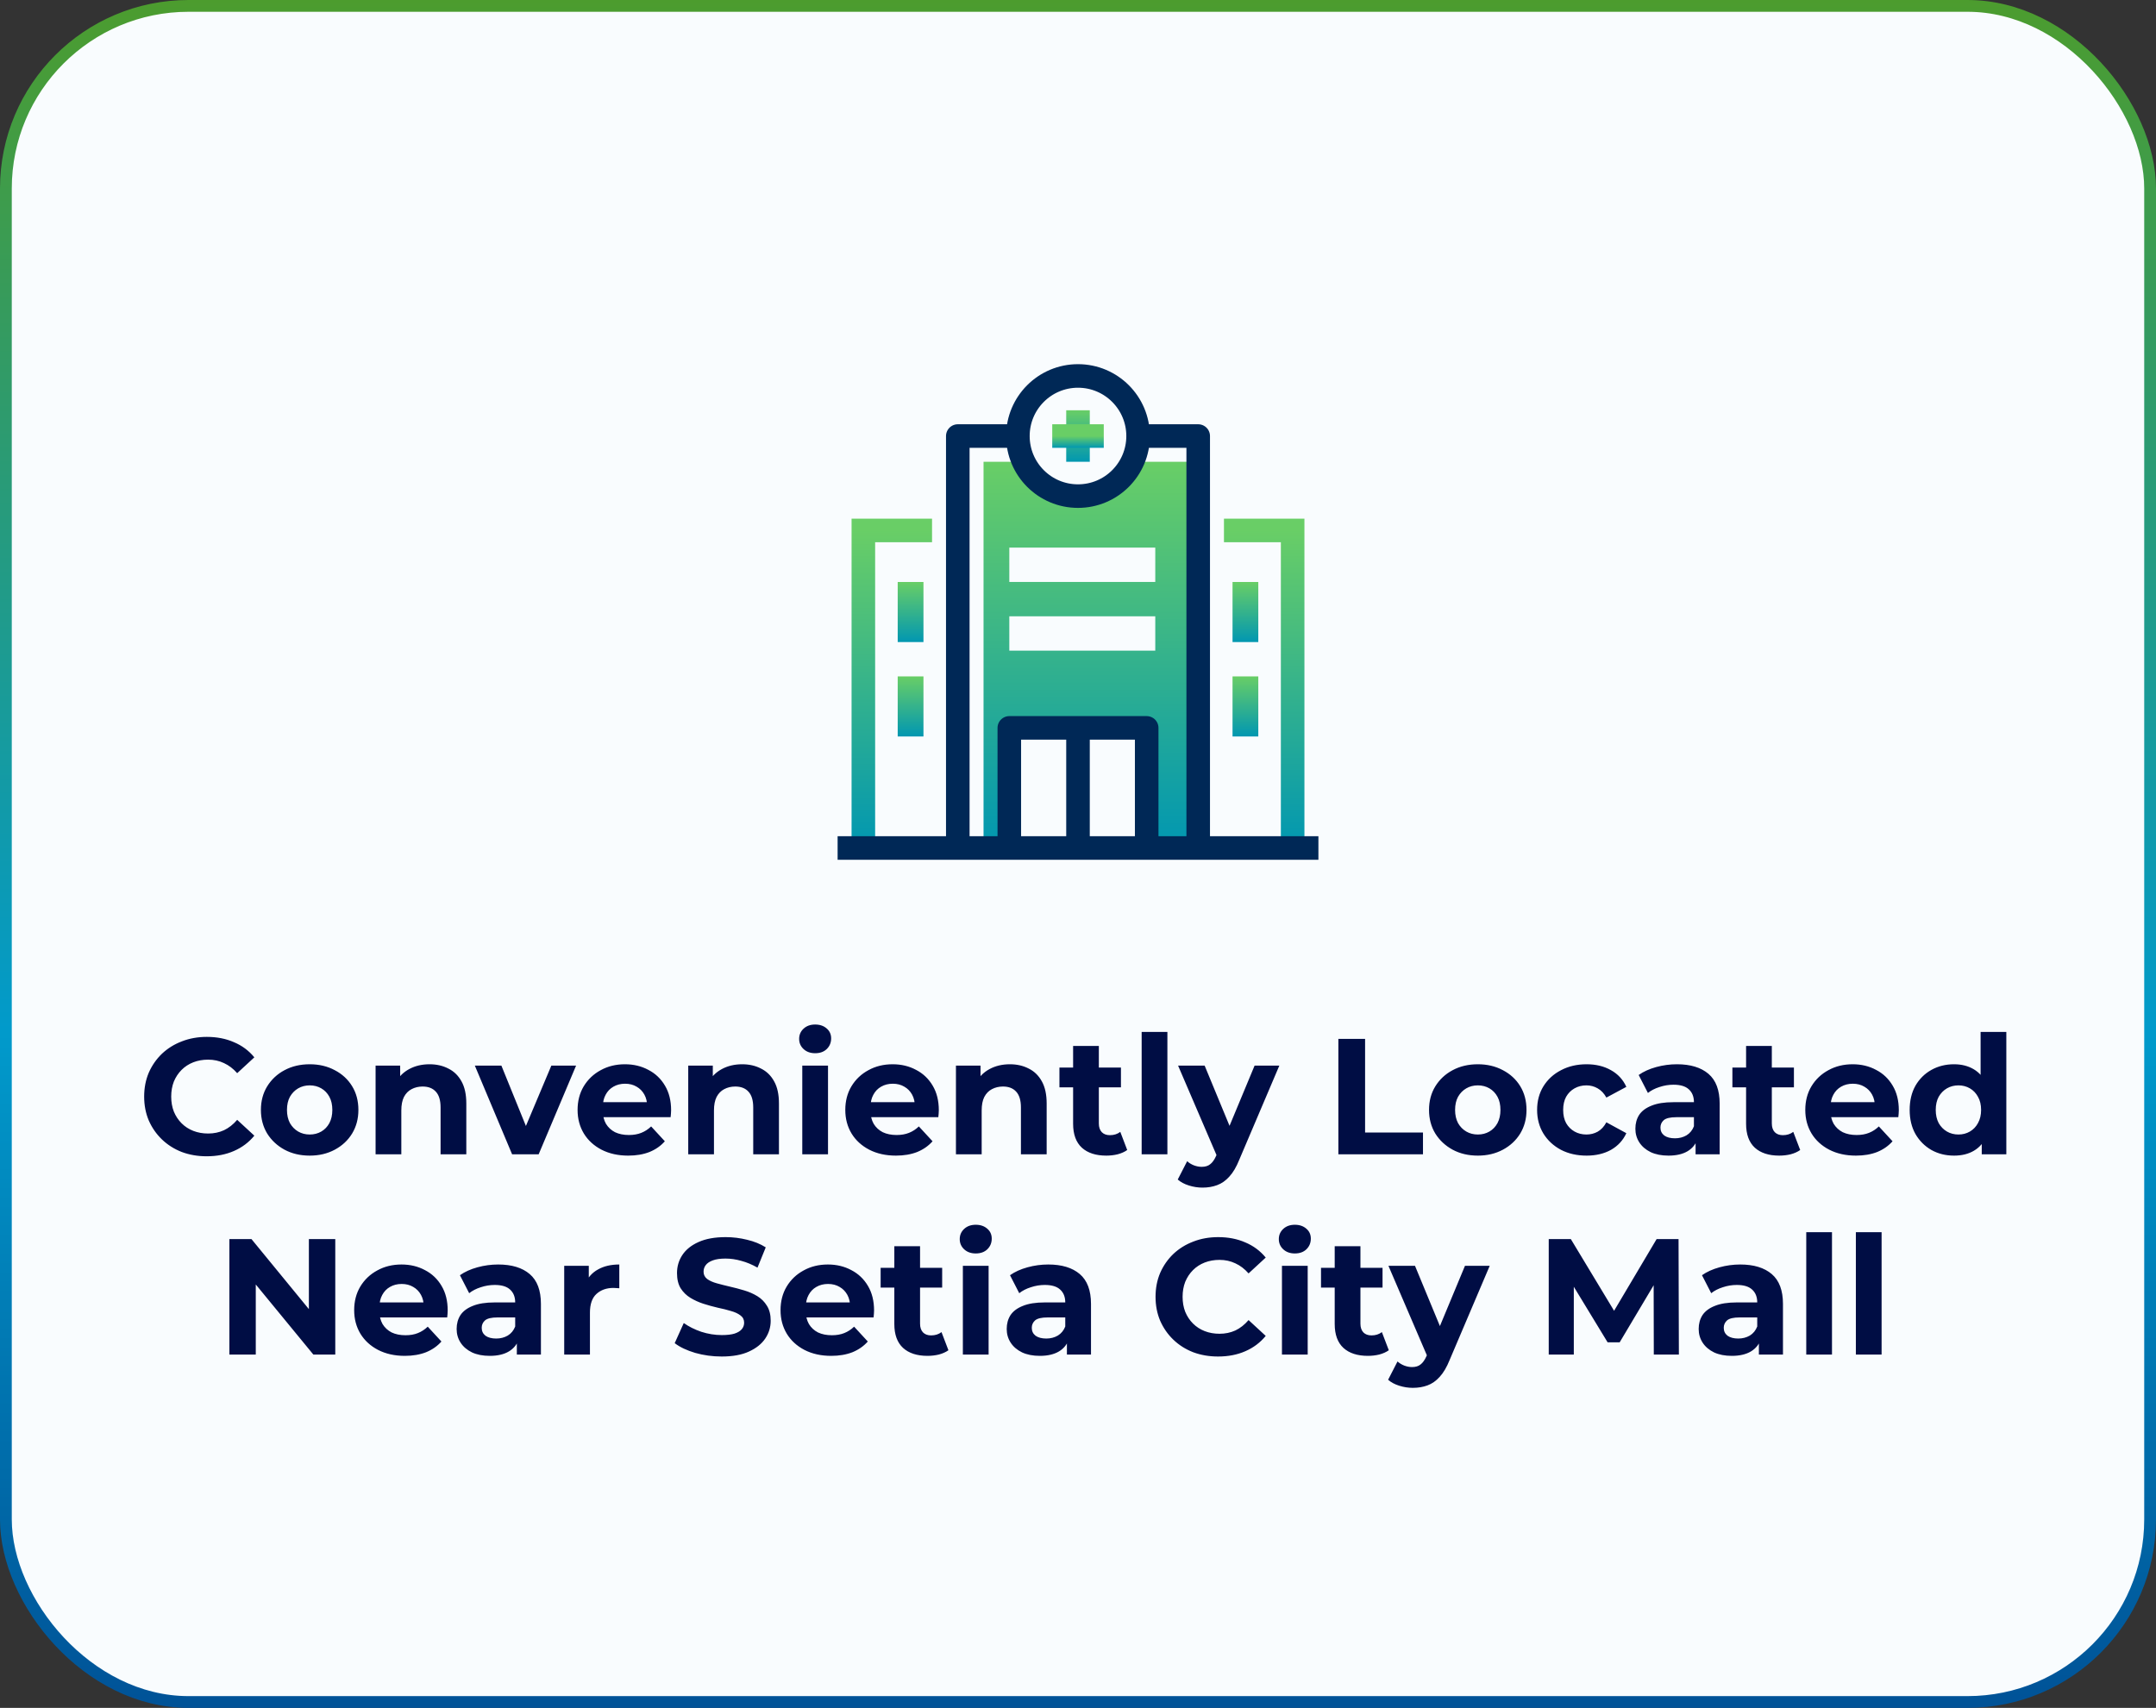 <?xml version="1.0" encoding="UTF-8"?> <svg xmlns="http://www.w3.org/2000/svg" width="183" height="145" viewBox="0 0 183 145" fill="none"><rect x="0" y="0" width="183" height="145" fill="#333333" stroke="none"/><rect x="0.5" y="0.5" width="182" height="144" rx="15.5" fill="#F9FCFE" stroke="url(#paint0_linear_2805_1080)"></rect><path d="M96.09 39.207C95.288 40.956 93.539 42.122 91.499 42.122C89.458 42.122 87.709 40.956 86.908 39.207H83.482V72.001H85.669V61.798H97.329V72.001H101.701V39.207H96.09Z" fill="url(#paint1_linear_2805_1080)"></path><path d="M73.281 71.999V45.035H79.111" stroke="url(#paint2_linear_2805_1080)" stroke-width="2" stroke-miterlimit="10"></path><path d="M103.889 45.035H109.719V71.999" stroke="url(#paint3_linear_2805_1080)" stroke-width="2" stroke-miterlimit="10"></path><path d="M111.906 71.996H71.096" stroke="#002856" stroke-width="2" stroke-linejoin="round"></path><path d="M96.602 37.02H101.703V71.999" stroke="#002856" stroke-width="2" stroke-linejoin="round"></path><path d="M81.297 71.999V37.02H86.398" stroke="#002856" stroke-width="2" stroke-linejoin="round"></path><path d="M85.67 71.999V61.797H97.33V71.999" stroke="#002856" stroke-width="2" stroke-linejoin="round"></path><path d="M91.5 61.797V71.999" stroke="#002856" stroke-width="2" stroke-linejoin="round"></path><path d="M91.5 42.12C94.317 42.12 96.601 39.837 96.601 37.019C96.601 34.202 94.317 31.918 91.5 31.918C88.682 31.918 86.398 34.202 86.398 37.019C86.398 39.837 88.682 42.12 91.5 42.12Z" stroke="#002856" stroke-width="2" stroke-linejoin="round"></path><path d="M91.5 34.832V39.205" stroke="url(#paint4_linear_2805_1080)" stroke-width="2" stroke-miterlimit="10"></path><path d="M89.314 37.02H93.687" stroke="url(#paint5_linear_2805_1080)" stroke-width="2" stroke-miterlimit="10"></path><path d="M98.059 46.492H85.67V49.407H98.059V46.492Z" fill="#F9FCFE"></path><path d="M98.059 52.324H85.67V55.239H98.059V52.324Z" fill="#F9FCFE"></path><path d="M78.383 49.41H76.197V54.511H78.383V49.41Z" fill="url(#paint6_linear_2805_1080)"></path><path d="M78.383 57.426H76.197V62.527H78.383V57.426Z" fill="url(#paint7_linear_2805_1080)"></path><path d="M106.803 49.41H104.617V54.511H106.803V49.41Z" fill="url(#paint8_linear_2805_1080)"></path><path d="M106.803 57.426H104.617V62.527H106.803V57.426Z" fill="url(#paint9_linear_2805_1080)"></path><path d="M17.542 98.168C16.786 98.168 16.082 98.047 15.428 97.804C14.784 97.552 14.224 97.197 13.748 96.74C13.272 96.283 12.899 95.746 12.628 95.13C12.367 94.514 12.236 93.837 12.236 93.1C12.236 92.363 12.367 91.686 12.628 91.07C12.899 90.454 13.272 89.917 13.748 89.46C14.234 89.003 14.798 88.653 15.442 88.41C16.086 88.158 16.791 88.032 17.556 88.032C18.406 88.032 19.171 88.181 19.852 88.48C20.543 88.769 21.122 89.199 21.588 89.768L20.132 91.112C19.796 90.729 19.423 90.445 19.012 90.258C18.602 90.062 18.154 89.964 17.668 89.964C17.211 89.964 16.791 90.039 16.408 90.188C16.026 90.337 15.694 90.552 15.414 90.832C15.134 91.112 14.915 91.443 14.756 91.826C14.607 92.209 14.532 92.633 14.532 93.1C14.532 93.567 14.607 93.991 14.756 94.374C14.915 94.757 15.134 95.088 15.414 95.368C15.694 95.648 16.026 95.863 16.408 96.012C16.791 96.161 17.211 96.236 17.668 96.236C18.154 96.236 18.602 96.143 19.012 95.956C19.423 95.76 19.796 95.466 20.132 95.074L21.588 96.418C21.122 96.987 20.543 97.421 19.852 97.72C19.171 98.019 18.401 98.168 17.542 98.168ZM26.29 98.112C25.488 98.112 24.774 97.944 24.148 97.608C23.532 97.272 23.042 96.815 22.678 96.236C22.324 95.648 22.146 94.981 22.146 94.234C22.146 93.478 22.324 92.811 22.678 92.232C23.042 91.644 23.532 91.187 24.148 90.86C24.774 90.524 25.488 90.356 26.29 90.356C27.084 90.356 27.793 90.524 28.418 90.86C29.044 91.187 29.534 91.639 29.888 92.218C30.243 92.797 30.42 93.469 30.42 94.234C30.42 94.981 30.243 95.648 29.888 96.236C29.534 96.815 29.044 97.272 28.418 97.608C27.793 97.944 27.084 98.112 26.29 98.112ZM26.29 96.32C26.654 96.32 26.981 96.236 27.27 96.068C27.56 95.9 27.788 95.662 27.956 95.354C28.124 95.037 28.208 94.663 28.208 94.234C28.208 93.795 28.124 93.422 27.956 93.114C27.788 92.806 27.56 92.568 27.27 92.4C26.981 92.232 26.654 92.148 26.29 92.148C25.926 92.148 25.6 92.232 25.31 92.4C25.021 92.568 24.788 92.806 24.61 93.114C24.442 93.422 24.358 93.795 24.358 94.234C24.358 94.663 24.442 95.037 24.61 95.354C24.788 95.662 25.021 95.9 25.31 96.068C25.6 96.236 25.926 96.32 26.29 96.32ZM36.458 90.356C37.055 90.356 37.587 90.477 38.054 90.72C38.53 90.953 38.903 91.317 39.174 91.812C39.445 92.297 39.58 92.923 39.58 93.688V98H37.396V94.024C37.396 93.417 37.261 92.969 36.99 92.68C36.729 92.391 36.355 92.246 35.87 92.246C35.525 92.246 35.212 92.321 34.932 92.47C34.661 92.61 34.447 92.829 34.288 93.128C34.139 93.427 34.064 93.809 34.064 94.276V98H31.88V90.468H33.966V92.554L33.574 91.924C33.845 91.42 34.232 91.033 34.736 90.762C35.24 90.491 35.814 90.356 36.458 90.356ZM43.467 98L40.303 90.468H42.557L45.189 96.95H44.069L46.799 90.468H48.899L45.721 98H43.467ZM53.323 98.112C52.465 98.112 51.709 97.944 51.055 97.608C50.411 97.272 49.912 96.815 49.557 96.236C49.203 95.648 49.025 94.981 49.025 94.234C49.025 93.478 49.198 92.811 49.543 92.232C49.898 91.644 50.379 91.187 50.985 90.86C51.592 90.524 52.278 90.356 53.043 90.356C53.781 90.356 54.443 90.515 55.031 90.832C55.629 91.14 56.1 91.588 56.445 92.176C56.791 92.755 56.963 93.45 56.963 94.262C56.963 94.346 56.959 94.444 56.949 94.556C56.94 94.659 56.931 94.757 56.921 94.85H50.803V93.576H55.773L54.933 93.954C54.933 93.562 54.854 93.221 54.695 92.932C54.536 92.643 54.317 92.419 54.037 92.26C53.757 92.092 53.431 92.008 53.057 92.008C52.684 92.008 52.352 92.092 52.063 92.26C51.783 92.419 51.564 92.647 51.405 92.946C51.246 93.235 51.167 93.581 51.167 93.982V94.318C51.167 94.729 51.256 95.093 51.433 95.41C51.62 95.718 51.877 95.956 52.203 96.124C52.539 96.283 52.931 96.362 53.379 96.362C53.781 96.362 54.13 96.301 54.429 96.18C54.737 96.059 55.017 95.877 55.269 95.634L56.431 96.894C56.086 97.286 55.652 97.589 55.129 97.804C54.606 98.009 54.005 98.112 53.323 98.112ZM62.995 90.356C63.593 90.356 64.124 90.477 64.591 90.72C65.067 90.953 65.441 91.317 65.711 91.812C65.982 92.297 66.117 92.923 66.117 93.688V98H63.933V94.024C63.933 93.417 63.798 92.969 63.527 92.68C63.266 92.391 62.892 92.246 62.407 92.246C62.062 92.246 61.749 92.321 61.469 92.47C61.199 92.61 60.984 92.829 60.825 93.128C60.676 93.427 60.601 93.809 60.601 94.276V98H58.417V90.468H60.503V92.554L60.111 91.924C60.382 91.42 60.769 91.033 61.273 90.762C61.777 90.491 62.351 90.356 62.995 90.356ZM68.097 98V90.468H70.281V98H68.097ZM69.189 89.418C68.787 89.418 68.461 89.301 68.209 89.068C67.957 88.835 67.831 88.545 67.831 88.2C67.831 87.855 67.957 87.565 68.209 87.332C68.461 87.099 68.787 86.982 69.189 86.982C69.59 86.982 69.917 87.094 70.169 87.318C70.421 87.533 70.547 87.813 70.547 88.158C70.547 88.522 70.421 88.825 70.169 89.068C69.926 89.301 69.6 89.418 69.189 89.418ZM76.046 98.112C75.187 98.112 74.431 97.944 73.778 97.608C73.134 97.272 72.635 96.815 72.28 96.236C71.925 95.648 71.748 94.981 71.748 94.234C71.748 93.478 71.921 92.811 72.266 92.232C72.621 91.644 73.101 91.187 73.708 90.86C74.314 90.524 75.001 90.356 75.766 90.356C76.503 90.356 77.166 90.515 77.754 90.832C78.351 91.14 78.823 91.588 79.168 92.176C79.513 92.755 79.686 93.45 79.686 94.262C79.686 94.346 79.681 94.444 79.672 94.556C79.662 94.659 79.653 94.757 79.644 94.85H73.526V93.576H78.496L77.656 93.954C77.656 93.562 77.576 93.221 77.418 92.932C77.259 92.643 77.04 92.419 76.76 92.26C76.48 92.092 76.153 92.008 75.78 92.008C75.406 92.008 75.075 92.092 74.786 92.26C74.506 92.419 74.287 92.647 74.128 92.946C73.969 93.235 73.89 93.581 73.89 93.982V94.318C73.89 94.729 73.978 95.093 74.156 95.41C74.343 95.718 74.599 95.956 74.926 96.124C75.262 96.283 75.654 96.362 76.102 96.362C76.503 96.362 76.853 96.301 77.152 96.18C77.46 96.059 77.74 95.877 77.992 95.634L79.154 96.894C78.808 97.286 78.374 97.589 77.852 97.804C77.329 98.009 76.727 98.112 76.046 98.112ZM85.718 90.356C86.315 90.356 86.847 90.477 87.314 90.72C87.79 90.953 88.163 91.317 88.434 91.812C88.704 92.297 88.84 92.923 88.84 93.688V98H86.656V94.024C86.656 93.417 86.52 92.969 86.25 92.68C85.989 92.391 85.615 92.246 85.13 92.246C84.784 92.246 84.472 92.321 84.192 92.47C83.921 92.61 83.707 92.829 83.548 93.128C83.398 93.427 83.324 93.809 83.324 94.276V98H81.14V90.468H83.226V92.554L82.834 91.924C83.105 91.42 83.492 91.033 83.996 90.762C84.5 90.491 85.074 90.356 85.718 90.356ZM93.9 98.112C93.013 98.112 92.322 97.888 91.828 97.44C91.333 96.983 91.085 96.306 91.085 95.41V88.802H93.269V95.382C93.269 95.699 93.353 95.947 93.522 96.124C93.689 96.292 93.918 96.376 94.207 96.376C94.553 96.376 94.847 96.283 95.09 96.096L95.677 97.636C95.454 97.795 95.183 97.916 94.865 98C94.558 98.075 94.236 98.112 93.9 98.112ZM89.924 92.316V90.636H95.145V92.316H89.924ZM96.903 98V87.612H99.088V98H96.903ZM102.066 100.828C101.674 100.828 101.287 100.767 100.904 100.646C100.522 100.525 100.209 100.357 99.966 100.142L100.764 98.588C100.932 98.737 101.124 98.854 101.338 98.938C101.562 99.022 101.782 99.064 101.996 99.064C102.304 99.064 102.547 98.989 102.724 98.84C102.911 98.7 103.079 98.462 103.228 98.126L103.62 97.202L103.788 96.964L106.49 90.468H108.59L105.188 98.462C104.946 99.069 104.666 99.545 104.348 99.89C104.04 100.235 103.695 100.478 103.312 100.618C102.939 100.758 102.524 100.828 102.066 100.828ZM103.354 98.294L99.994 90.468H102.248L104.852 96.768L103.354 98.294ZM113.6 98V88.2H115.868V96.152H120.782V98H113.6ZM125.439 98.112C124.636 98.112 123.922 97.944 123.297 97.608C122.681 97.272 122.191 96.815 121.827 96.236C121.472 95.648 121.295 94.981 121.295 94.234C121.295 93.478 121.472 92.811 121.827 92.232C122.191 91.644 122.681 91.187 123.297 90.86C123.922 90.524 124.636 90.356 125.439 90.356C126.232 90.356 126.941 90.524 127.567 90.86C128.192 91.187 128.682 91.639 129.037 92.218C129.391 92.797 129.569 93.469 129.569 94.234C129.569 94.981 129.391 95.648 129.037 96.236C128.682 96.815 128.192 97.272 127.567 97.608C126.941 97.944 126.232 98.112 125.439 98.112ZM125.439 96.32C125.803 96.32 126.129 96.236 126.419 96.068C126.708 95.9 126.937 95.662 127.105 95.354C127.273 95.037 127.357 94.663 127.357 94.234C127.357 93.795 127.273 93.422 127.105 93.114C126.937 92.806 126.708 92.568 126.419 92.4C126.129 92.232 125.803 92.148 125.439 92.148C125.075 92.148 124.748 92.232 124.459 92.4C124.169 92.568 123.936 92.806 123.759 93.114C123.591 93.422 123.507 93.795 123.507 94.234C123.507 94.663 123.591 95.037 123.759 95.354C123.936 95.662 124.169 95.9 124.459 96.068C124.748 96.236 125.075 96.32 125.439 96.32ZM134.669 98.112C133.857 98.112 133.133 97.949 132.499 97.622C131.864 97.286 131.365 96.824 131.001 96.236C130.646 95.648 130.469 94.981 130.469 94.234C130.469 93.478 130.646 92.811 131.001 92.232C131.365 91.644 131.864 91.187 132.499 90.86C133.133 90.524 133.857 90.356 134.669 90.356C135.462 90.356 136.153 90.524 136.741 90.86C137.329 91.187 137.763 91.658 138.043 92.274L136.349 93.184C136.153 92.829 135.905 92.568 135.607 92.4C135.317 92.232 135 92.148 134.655 92.148C134.281 92.148 133.945 92.232 133.647 92.4C133.348 92.568 133.11 92.806 132.933 93.114C132.765 93.422 132.681 93.795 132.681 94.234C132.681 94.673 132.765 95.046 132.933 95.354C133.11 95.662 133.348 95.9 133.647 96.068C133.945 96.236 134.281 96.32 134.655 96.32C135 96.32 135.317 96.241 135.607 96.082C135.905 95.914 136.153 95.648 136.349 95.284L138.043 96.208C137.763 96.815 137.329 97.286 136.741 97.622C136.153 97.949 135.462 98.112 134.669 98.112ZM143.92 98V96.53L143.78 96.208V93.576C143.78 93.109 143.635 92.745 143.346 92.484C143.066 92.223 142.632 92.092 142.044 92.092C141.643 92.092 141.246 92.157 140.854 92.288C140.471 92.409 140.145 92.577 139.874 92.792L139.09 91.266C139.501 90.977 139.995 90.753 140.574 90.594C141.153 90.435 141.741 90.356 142.338 90.356C143.486 90.356 144.377 90.627 145.012 91.168C145.647 91.709 145.964 92.554 145.964 93.702V98H143.92ZM141.624 98.112C141.036 98.112 140.532 98.014 140.112 97.818C139.692 97.613 139.37 97.337 139.146 96.992C138.922 96.647 138.81 96.259 138.81 95.83C138.81 95.382 138.917 94.99 139.132 94.654C139.356 94.318 139.706 94.057 140.182 93.87C140.658 93.674 141.279 93.576 142.044 93.576H144.046V94.85H142.282C141.769 94.85 141.414 94.934 141.218 95.102C141.031 95.27 140.938 95.48 140.938 95.732C140.938 96.012 141.045 96.236 141.26 96.404C141.484 96.563 141.787 96.642 142.17 96.642C142.534 96.642 142.861 96.558 143.15 96.39C143.439 96.213 143.649 95.956 143.78 95.62L144.116 96.628C143.957 97.113 143.668 97.482 143.248 97.734C142.828 97.986 142.287 98.112 141.624 98.112ZM151.021 98.112C150.134 98.112 149.443 97.888 148.949 97.44C148.454 96.983 148.207 96.306 148.207 95.41V88.802H150.391V95.382C150.391 95.699 150.475 95.947 150.643 96.124C150.811 96.292 151.039 96.376 151.329 96.376C151.674 96.376 151.968 96.283 152.211 96.096L152.799 97.636C152.575 97.795 152.304 97.916 151.987 98C151.679 98.075 151.357 98.112 151.021 98.112ZM147.045 92.316V90.636H152.267V92.316H147.045ZM157.53 98.112C156.672 98.112 155.916 97.944 155.262 97.608C154.618 97.272 154.119 96.815 153.764 96.236C153.41 95.648 153.232 94.981 153.232 94.234C153.232 93.478 153.405 92.811 153.75 92.232C154.105 91.644 154.586 91.187 155.192 90.86C155.799 90.524 156.485 90.356 157.25 90.356C157.988 90.356 158.65 90.515 159.238 90.832C159.836 91.14 160.307 91.588 160.652 92.176C160.998 92.755 161.17 93.45 161.17 94.262C161.17 94.346 161.166 94.444 161.156 94.556C161.147 94.659 161.138 94.757 161.128 94.85H155.01V93.576H159.98L159.14 93.954C159.14 93.562 159.061 93.221 158.902 92.932C158.744 92.643 158.524 92.419 158.244 92.26C157.964 92.092 157.638 92.008 157.264 92.008C156.891 92.008 156.56 92.092 156.27 92.26C155.99 92.419 155.771 92.647 155.612 92.946C155.454 93.235 155.374 93.581 155.374 93.982V94.318C155.374 94.729 155.463 95.093 155.64 95.41C155.827 95.718 156.084 95.956 156.41 96.124C156.746 96.283 157.138 96.362 157.586 96.362C157.988 96.362 158.338 96.301 158.636 96.18C158.944 96.059 159.224 95.877 159.476 95.634L160.638 96.894C160.293 97.286 159.859 97.589 159.336 97.804C158.814 98.009 158.212 98.112 157.53 98.112ZM165.858 98.112C165.149 98.112 164.51 97.953 163.94 97.636C163.371 97.309 162.918 96.857 162.582 96.278C162.256 95.699 162.092 95.018 162.092 94.234C162.092 93.441 162.256 92.755 162.582 92.176C162.918 91.597 163.371 91.149 163.94 90.832C164.51 90.515 165.149 90.356 165.858 90.356C166.493 90.356 167.048 90.496 167.524 90.776C168 91.056 168.369 91.481 168.63 92.05C168.892 92.619 169.022 93.347 169.022 94.234C169.022 95.111 168.896 95.839 168.644 96.418C168.392 96.987 168.028 97.412 167.552 97.692C167.086 97.972 166.521 98.112 165.858 98.112ZM166.236 96.32C166.591 96.32 166.913 96.236 167.202 96.068C167.492 95.9 167.72 95.662 167.888 95.354C168.066 95.037 168.154 94.663 168.154 94.234C168.154 93.795 168.066 93.422 167.888 93.114C167.72 92.806 167.492 92.568 167.202 92.4C166.913 92.232 166.591 92.148 166.236 92.148C165.872 92.148 165.546 92.232 165.256 92.4C164.967 92.568 164.734 92.806 164.556 93.114C164.388 93.422 164.304 93.795 164.304 94.234C164.304 94.663 164.388 95.037 164.556 95.354C164.734 95.662 164.967 95.9 165.256 96.068C165.546 96.236 165.872 96.32 166.236 96.32ZM168.21 98V96.46L168.252 94.22L168.112 91.994V87.612H170.296V98H168.21ZM19.47 115V105.2H21.346L27.128 112.256H26.218V105.2H28.458V115H26.596L20.8 107.944H21.71V115H19.47ZM34.36 115.112C33.502 115.112 32.746 114.944 32.092 114.608C31.448 114.272 30.949 113.815 30.594 113.236C30.24 112.648 30.062 111.981 30.062 111.234C30.062 110.478 30.235 109.811 30.58 109.232C30.935 108.644 31.416 108.187 32.022 107.86C32.629 107.524 33.315 107.356 34.08 107.356C34.818 107.356 35.48 107.515 36.068 107.832C36.666 108.14 37.137 108.588 37.482 109.176C37.828 109.755 38 110.45 38 111.262C38 111.346 37.996 111.444 37.986 111.556C37.977 111.659 37.968 111.757 37.958 111.85H31.84V110.576H36.81L35.97 110.954C35.97 110.562 35.891 110.221 35.732 109.932C35.574 109.643 35.354 109.419 35.074 109.26C34.794 109.092 34.468 109.008 34.094 109.008C33.721 109.008 33.39 109.092 33.1 109.26C32.82 109.419 32.601 109.647 32.442 109.946C32.284 110.235 32.204 110.581 32.204 110.982V111.318C32.204 111.729 32.293 112.093 32.47 112.41C32.657 112.718 32.914 112.956 33.24 113.124C33.576 113.283 33.968 113.362 34.416 113.362C34.818 113.362 35.168 113.301 35.466 113.18C35.774 113.059 36.054 112.877 36.306 112.634L37.468 113.894C37.123 114.286 36.689 114.589 36.166 114.804C35.644 115.009 35.042 115.112 34.36 115.112ZM43.869 115V113.53L43.729 113.208V110.576C43.729 110.109 43.584 109.745 43.295 109.484C43.015 109.223 42.581 109.092 41.993 109.092C41.592 109.092 41.195 109.157 40.803 109.288C40.42 109.409 40.094 109.577 39.823 109.792L39.039 108.266C39.45 107.977 39.944 107.753 40.523 107.594C41.102 107.435 41.69 107.356 42.287 107.356C43.435 107.356 44.327 107.627 44.961 108.168C45.596 108.709 45.913 109.554 45.913 110.702V115H43.869ZM41.573 115.112C40.985 115.112 40.481 115.014 40.061 114.818C39.641 114.613 39.319 114.337 39.095 113.992C38.871 113.647 38.759 113.259 38.759 112.83C38.759 112.382 38.867 111.99 39.081 111.654C39.305 111.318 39.655 111.057 40.131 110.87C40.607 110.674 41.228 110.576 41.993 110.576H43.995V111.85H42.231C41.718 111.85 41.363 111.934 41.167 112.102C40.98 112.27 40.887 112.48 40.887 112.732C40.887 113.012 40.995 113.236 41.209 113.404C41.433 113.563 41.736 113.642 42.119 113.642C42.483 113.642 42.81 113.558 43.099 113.39C43.389 113.213 43.599 112.956 43.729 112.62L44.065 113.628C43.907 114.113 43.617 114.482 43.197 114.734C42.777 114.986 42.236 115.112 41.573 115.112ZM47.89 115V107.468H49.976V109.596L49.682 108.98C49.906 108.448 50.265 108.047 50.76 107.776C51.255 107.496 51.856 107.356 52.566 107.356V109.372C52.472 109.363 52.389 109.358 52.314 109.358C52.239 109.349 52.16 109.344 52.076 109.344C51.478 109.344 50.993 109.517 50.62 109.862C50.256 110.198 50.074 110.725 50.074 111.444V115H47.89ZM61.258 115.168C60.474 115.168 59.723 115.065 59.004 114.86C58.285 114.645 57.707 114.37 57.268 114.034L58.038 112.326C58.458 112.625 58.953 112.872 59.522 113.068C60.101 113.255 60.684 113.348 61.272 113.348C61.72 113.348 62.079 113.306 62.35 113.222C62.63 113.129 62.835 113.003 62.966 112.844C63.097 112.685 63.162 112.503 63.162 112.298C63.162 112.037 63.059 111.831 62.854 111.682C62.649 111.523 62.378 111.397 62.042 111.304C61.706 111.201 61.333 111.108 60.922 111.024C60.521 110.931 60.115 110.819 59.704 110.688C59.303 110.557 58.934 110.389 58.598 110.184C58.262 109.979 57.987 109.708 57.772 109.372C57.567 109.036 57.464 108.607 57.464 108.084C57.464 107.524 57.613 107.015 57.912 106.558C58.22 106.091 58.677 105.723 59.284 105.452C59.9 105.172 60.67 105.032 61.594 105.032C62.21 105.032 62.817 105.107 63.414 105.256C64.011 105.396 64.539 105.611 64.996 105.9L64.296 107.622C63.839 107.361 63.381 107.169 62.924 107.048C62.467 106.917 62.019 106.852 61.58 106.852C61.141 106.852 60.782 106.903 60.502 107.006C60.222 107.109 60.021 107.244 59.9 107.412C59.779 107.571 59.718 107.757 59.718 107.972C59.718 108.224 59.821 108.429 60.026 108.588C60.231 108.737 60.502 108.859 60.838 108.952C61.174 109.045 61.543 109.139 61.944 109.232C62.355 109.325 62.761 109.433 63.162 109.554C63.573 109.675 63.946 109.839 64.282 110.044C64.618 110.249 64.889 110.52 65.094 110.856C65.309 111.192 65.416 111.617 65.416 112.13C65.416 112.681 65.262 113.185 64.954 113.642C64.646 114.099 64.184 114.468 63.568 114.748C62.961 115.028 62.191 115.168 61.258 115.168ZM70.55 115.112C69.691 115.112 68.935 114.944 68.282 114.608C67.638 114.272 67.138 113.815 66.784 113.236C66.429 112.648 66.252 111.981 66.252 111.234C66.252 110.478 66.424 109.811 66.77 109.232C67.124 108.644 67.605 108.187 68.212 107.86C68.818 107.524 69.504 107.356 70.27 107.356C71.007 107.356 71.67 107.515 72.258 107.832C72.855 108.14 73.326 108.588 73.672 109.176C74.017 109.755 74.19 110.45 74.19 111.262C74.19 111.346 74.185 111.444 74.176 111.556C74.166 111.659 74.157 111.757 74.148 111.85H68.03V110.576H73L72.16 110.954C72.16 110.562 72.08 110.221 71.922 109.932C71.763 109.643 71.544 109.419 71.264 109.26C70.984 109.092 70.657 109.008 70.284 109.008C69.91 109.008 69.579 109.092 69.29 109.26C69.01 109.419 68.79 109.647 68.632 109.946C68.473 110.235 68.394 110.581 68.394 110.982V111.318C68.394 111.729 68.482 112.093 68.66 112.41C68.846 112.718 69.103 112.956 69.43 113.124C69.766 113.283 70.158 113.362 70.606 113.362C71.007 113.362 71.357 113.301 71.656 113.18C71.964 113.059 72.244 112.877 72.496 112.634L73.658 113.894C73.312 114.286 72.878 114.589 72.356 114.804C71.833 115.009 71.231 115.112 70.55 115.112ZM78.724 115.112C77.837 115.112 77.146 114.888 76.652 114.44C76.157 113.983 75.91 113.306 75.91 112.41V105.802H78.094V112.382C78.094 112.699 78.178 112.947 78.346 113.124C78.514 113.292 78.742 113.376 79.032 113.376C79.377 113.376 79.671 113.283 79.914 113.096L80.502 114.636C80.278 114.795 80.007 114.916 79.69 115C79.382 115.075 79.06 115.112 78.724 115.112ZM74.748 109.316V107.636H79.97V109.316H74.748ZM81.728 115V107.468H83.912V115H81.728ZM82.82 106.418C82.418 106.418 82.092 106.301 81.84 106.068C81.588 105.835 81.462 105.545 81.462 105.2C81.462 104.855 81.588 104.565 81.84 104.332C82.092 104.099 82.418 103.982 82.82 103.982C83.221 103.982 83.548 104.094 83.8 104.318C84.052 104.533 84.178 104.813 84.178 105.158C84.178 105.522 84.052 105.825 83.8 106.068C83.557 106.301 83.23 106.418 82.82 106.418ZM90.559 115V113.53L90.419 113.208V110.576C90.419 110.109 90.274 109.745 89.985 109.484C89.705 109.223 89.271 109.092 88.683 109.092C88.281 109.092 87.885 109.157 87.493 109.288C87.11 109.409 86.783 109.577 86.513 109.792L85.729 108.266C86.139 107.977 86.634 107.753 87.213 107.594C87.791 107.435 88.379 107.356 88.977 107.356C90.125 107.356 91.016 107.627 91.651 108.168C92.285 108.709 92.603 109.554 92.603 110.702V115H90.559ZM88.263 115.112C87.675 115.112 87.171 115.014 86.751 114.818C86.331 114.613 86.009 114.337 85.785 113.992C85.561 113.647 85.449 113.259 85.449 112.83C85.449 112.382 85.556 111.99 85.771 111.654C85.995 111.318 86.345 111.057 86.821 110.87C87.297 110.674 87.917 110.576 88.683 110.576H90.685V111.85H88.921C88.407 111.85 88.053 111.934 87.857 112.102C87.67 112.27 87.577 112.48 87.577 112.732C87.577 113.012 87.684 113.236 87.899 113.404C88.123 113.563 88.426 113.642 88.809 113.642C89.173 113.642 89.499 113.558 89.789 113.39C90.078 113.213 90.288 112.956 90.419 112.62L90.755 113.628C90.596 114.113 90.307 114.482 89.887 114.734C89.467 114.986 88.925 115.112 88.263 115.112ZM103.388 115.168C102.632 115.168 101.927 115.047 101.274 114.804C100.63 114.552 100.07 114.197 99.594 113.74C99.118 113.283 98.745 112.746 98.474 112.13C98.213 111.514 98.082 110.837 98.082 110.1C98.082 109.363 98.213 108.686 98.474 108.07C98.745 107.454 99.118 106.917 99.594 106.46C100.079 106.003 100.644 105.653 101.288 105.41C101.932 105.158 102.637 105.032 103.402 105.032C104.251 105.032 105.017 105.181 105.698 105.48C106.389 105.769 106.967 106.199 107.434 106.768L105.978 108.112C105.642 107.729 105.269 107.445 104.858 107.258C104.447 107.062 103.999 106.964 103.514 106.964C103.057 106.964 102.637 107.039 102.254 107.188C101.871 107.337 101.54 107.552 101.26 107.832C100.98 108.112 100.761 108.443 100.602 108.826C100.453 109.209 100.378 109.633 100.378 110.1C100.378 110.567 100.453 110.991 100.602 111.374C100.761 111.757 100.98 112.088 101.26 112.368C101.54 112.648 101.871 112.863 102.254 113.012C102.637 113.161 103.057 113.236 103.514 113.236C103.999 113.236 104.447 113.143 104.858 112.956C105.269 112.76 105.642 112.466 105.978 112.074L107.434 113.418C106.967 113.987 106.389 114.421 105.698 114.72C105.017 115.019 104.247 115.168 103.388 115.168ZM108.812 115V107.468H110.996V115H108.812ZM109.904 106.418C109.502 106.418 109.176 106.301 108.924 106.068C108.672 105.835 108.546 105.545 108.546 105.2C108.546 104.855 108.672 104.565 108.924 104.332C109.176 104.099 109.502 103.982 109.904 103.982C110.305 103.982 110.632 104.094 110.884 104.318C111.136 104.533 111.262 104.813 111.262 105.158C111.262 105.522 111.136 105.825 110.884 106.068C110.641 106.301 110.314 106.418 109.904 106.418ZM116.103 115.112C115.216 115.112 114.525 114.888 114.031 114.44C113.536 113.983 113.289 113.306 113.289 112.41V105.802H115.473V112.382C115.473 112.699 115.557 112.947 115.725 113.124C115.893 113.292 116.121 113.376 116.411 113.376C116.756 113.376 117.05 113.283 117.293 113.096L117.881 114.636C117.657 114.795 117.386 114.916 117.069 115C116.761 115.075 116.439 115.112 116.103 115.112ZM112.127 109.316V107.636H117.349V109.316H112.127ZM119.922 117.828C119.53 117.828 119.143 117.767 118.76 117.646C118.377 117.525 118.065 117.357 117.822 117.142L118.62 115.588C118.788 115.737 118.979 115.854 119.194 115.938C119.418 116.022 119.637 116.064 119.852 116.064C120.16 116.064 120.403 115.989 120.58 115.84C120.767 115.7 120.935 115.462 121.084 115.126L121.476 114.202L121.644 113.964L124.346 107.468H126.446L123.044 115.462C122.801 116.069 122.521 116.545 122.204 116.89C121.896 117.235 121.551 117.478 121.168 117.618C120.795 117.758 120.379 117.828 119.922 117.828ZM121.21 115.294L117.85 107.468H120.104L122.708 113.768L121.21 115.294ZM131.456 115V105.2H133.332L137.504 112.116H136.51L140.612 105.2H142.474L142.502 115H140.374L140.36 108.462H140.752L137.476 113.964H136.454L133.108 108.462H133.584V115H131.456ZM149.293 115V113.53L149.153 113.208V110.576C149.153 110.109 149.008 109.745 148.719 109.484C148.439 109.223 148.005 109.092 147.417 109.092C147.016 109.092 146.619 109.157 146.227 109.288C145.844 109.409 145.518 109.577 145.247 109.792L144.463 108.266C144.874 107.977 145.368 107.753 145.947 107.594C146.526 107.435 147.114 107.356 147.711 107.356C148.859 107.356 149.75 107.627 150.385 108.168C151.02 108.709 151.337 109.554 151.337 110.702V115H149.293ZM146.997 115.112C146.409 115.112 145.905 115.014 145.485 114.818C145.065 114.613 144.743 114.337 144.519 113.992C144.295 113.647 144.183 113.259 144.183 112.83C144.183 112.382 144.29 111.99 144.505 111.654C144.729 111.318 145.079 111.057 145.555 110.87C146.031 110.674 146.652 110.576 147.417 110.576H149.419V111.85H147.655C147.142 111.85 146.787 111.934 146.591 112.102C146.404 112.27 146.311 112.48 146.311 112.732C146.311 113.012 146.418 113.236 146.633 113.404C146.857 113.563 147.16 113.642 147.543 113.642C147.907 113.642 148.234 113.558 148.523 113.39C148.812 113.213 149.022 112.956 149.153 112.62L149.489 113.628C149.33 114.113 149.041 114.482 148.621 114.734C148.201 114.986 147.66 115.112 146.997 115.112ZM153.314 115V104.612H155.498V115H153.314ZM157.525 115V104.612H159.709V115H157.525Z" fill="#000D44"></path><defs><linearGradient id="paint0_linear_2805_1080" x1="91.5" y1="0" x2="91.5" y2="145" gradientUnits="userSpaceOnUse"><stop stop-color="#4C9C2E"></stop><stop offset="0.605" stop-color="#019ACB"></stop><stop offset="1" stop-color="#005297"></stop></linearGradient><linearGradient id="paint1_linear_2805_1080" x1="92.717" y1="39.158" x2="92.717" y2="71.952" gradientUnits="userSpaceOnUse"><stop stop-color="#69CE66"></stop><stop offset="1" stop-color="#0197B1"></stop></linearGradient><linearGradient id="paint2_linear_2805_1080" x1="76.236" y1="44.995" x2="76.236" y2="71.959" gradientUnits="userSpaceOnUse"><stop stop-color="#69CE66"></stop><stop offset="1" stop-color="#0197B1"></stop></linearGradient><linearGradient id="paint3_linear_2805_1080" x1="106.844" y1="44.995" x2="106.844" y2="71.959" gradientUnits="userSpaceOnUse"><stop stop-color="#69CE66"></stop><stop offset="1" stop-color="#0197B1"></stop></linearGradient><linearGradient id="paint4_linear_2805_1080" x1="92.007" y1="34.826" x2="92.007" y2="39.198" gradientUnits="userSpaceOnUse"><stop stop-color="#69CE66"></stop><stop offset="1" stop-color="#0197B1"></stop></linearGradient><linearGradient id="paint5_linear_2805_1080" x1="91.531" y1="37.018" x2="91.531" y2="38.018" gradientUnits="userSpaceOnUse"><stop stop-color="#69CE66"></stop><stop offset="1" stop-color="#0197B1"></stop></linearGradient><linearGradient id="paint6_linear_2805_1080" x1="77.305" y1="49.403" x2="77.305" y2="54.504" gradientUnits="userSpaceOnUse"><stop stop-color="#69CE66"></stop><stop offset="1" stop-color="#0197B1"></stop></linearGradient><linearGradient id="paint7_linear_2805_1080" x1="77.305" y1="57.418" x2="77.305" y2="62.52" gradientUnits="userSpaceOnUse"><stop stop-color="#69CE66"></stop><stop offset="1" stop-color="#0197B1"></stop></linearGradient><linearGradient id="paint8_linear_2805_1080" x1="105.725" y1="49.403" x2="105.725" y2="54.504" gradientUnits="userSpaceOnUse"><stop stop-color="#69CE66"></stop><stop offset="1" stop-color="#0197B1"></stop></linearGradient><linearGradient id="paint9_linear_2805_1080" x1="105.725" y1="57.418" x2="105.725" y2="62.52" gradientUnits="userSpaceOnUse"><stop stop-color="#69CE66"></stop><stop offset="1" stop-color="#0197B1"></stop></linearGradient></defs></svg> 